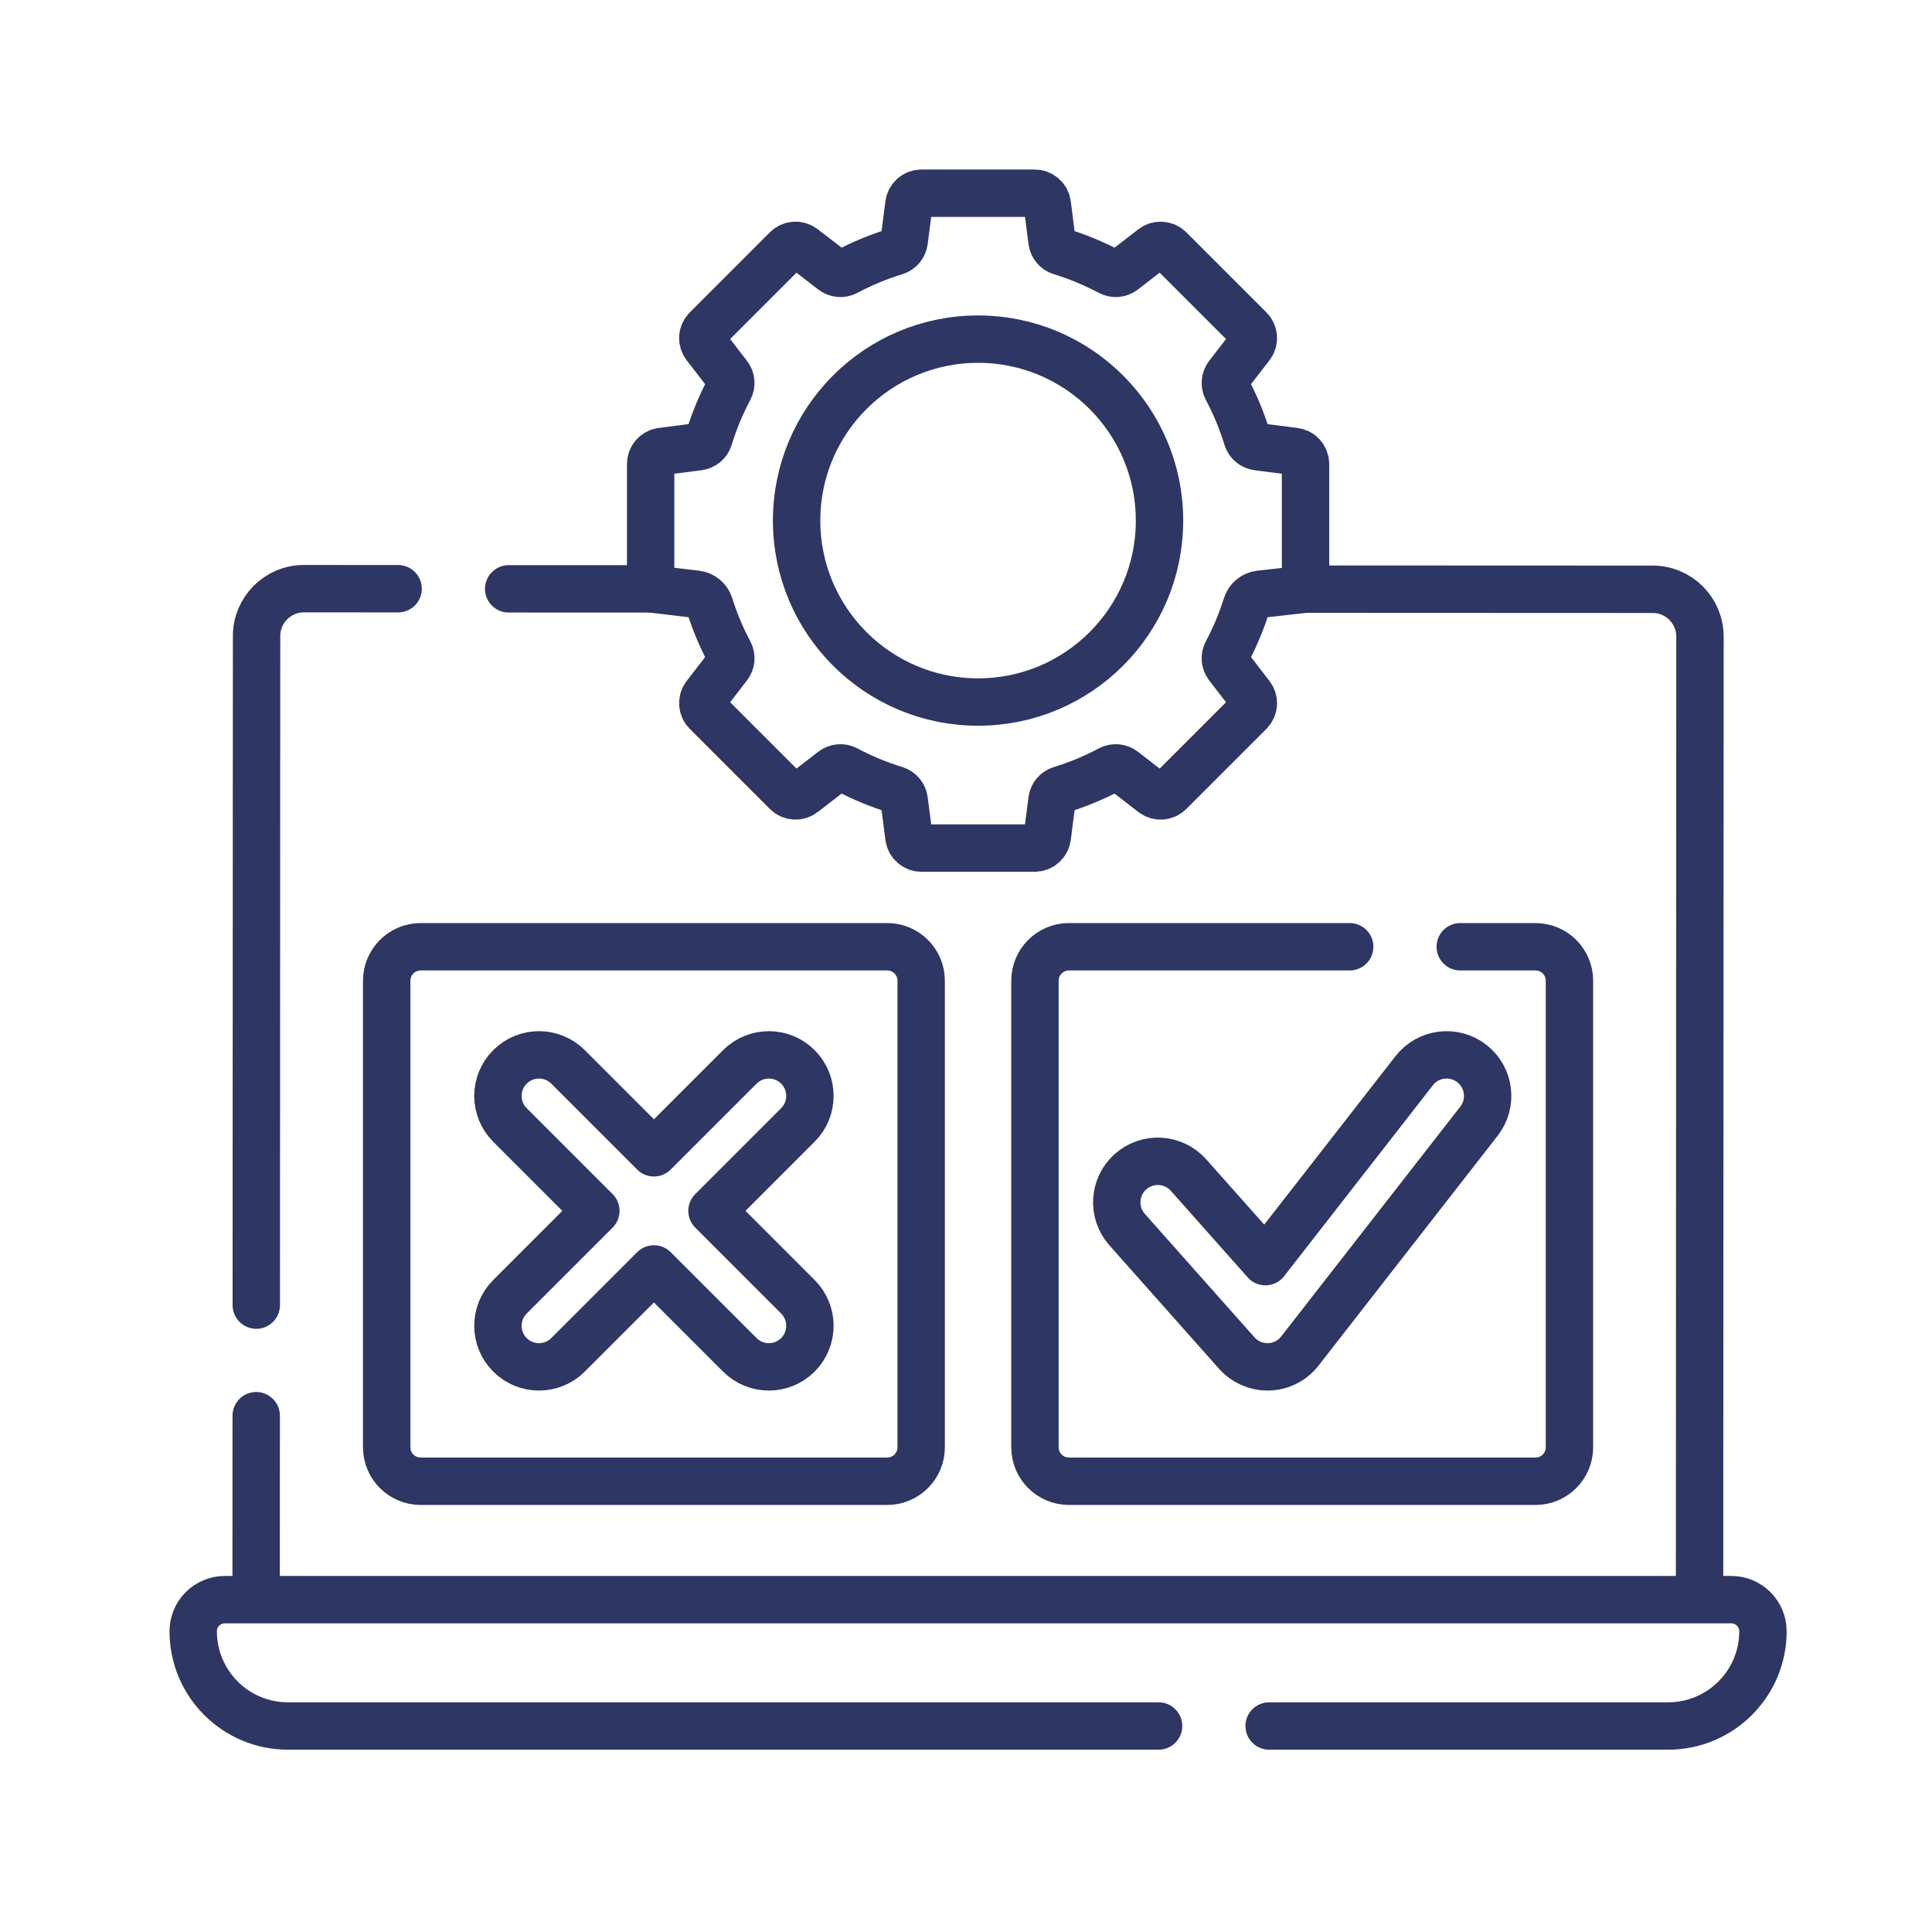 <svg width="80" height="80" viewBox="0 0 80 80" fill="none" xmlns="http://www.w3.org/2000/svg">
<path d="M54.059 24.395L68.432 24.401C69.515 24.401 70.394 25.28 70.392 26.363L70.375 66.121" stroke="#2E3663" stroke-width="1.962" stroke-miterlimit="10" stroke-linecap="round" stroke-linejoin="round"/>
<path d="M26.942 24.385L21.063 24.383" stroke="#2E3663" stroke-width="1.962" stroke-miterlimit="10" stroke-linecap="round" stroke-linejoin="round"/>
<path d="M10.609 58.621L10.606 66.097" stroke="#2E3663" stroke-width="1.962" stroke-miterlimit="10" stroke-linecap="round" stroke-linejoin="round"/>
<path d="M10.612 54.042L10.624 26.337C10.625 25.253 11.502 24.375 12.587 24.375L16.485 24.378" stroke="#2E3663" stroke-width="1.962" stroke-miterlimit="10" stroke-linecap="round" stroke-linejoin="round"/>
<path d="M52.552 71.47H69.076C70.159 71.47 71.14 71.03 71.85 70.32C72.561 69.611 73 68.63 73 67.546C73 66.824 72.414 66.238 71.692 66.238H9.308C8.947 66.238 8.62 66.385 8.383 66.621C8.146 66.858 8 67.185 8 67.546C8 69.713 9.756 71.47 11.924 71.47H47.974" stroke="#2E3663" stroke-width="1.962" stroke-miterlimit="10" stroke-linecap="round" stroke-linejoin="round"/>
<path d="M36.737 61.336H17.419C16.642 61.336 16.012 60.706 16.012 59.928V40.61C16.012 39.833 16.642 39.203 17.419 39.203H36.737C37.514 39.203 38.144 39.833 38.144 40.61V59.928C38.144 60.706 37.514 61.336 36.737 61.336Z" stroke="#2E3663" stroke-width="1.962" stroke-miterlimit="10" stroke-linecap="round" stroke-linejoin="round"/>
<path d="M60.466 39.203H63.581C64.358 39.203 64.988 39.832 64.988 40.61V59.929C64.988 60.705 64.358 61.336 63.581 61.336H44.263C43.486 61.336 42.855 60.705 42.855 59.929V40.61C42.855 39.832 43.486 39.203 44.263 39.203H55.888" stroke="#2E3663" stroke-width="1.962" stroke-miterlimit="10" stroke-linecap="round" stroke-linejoin="round"/>
<path d="M33.039 44.178C32.376 43.514 31.299 43.514 30.635 44.178L27.078 47.735L23.521 44.178C22.857 43.514 21.78 43.514 21.116 44.178C20.452 44.842 20.452 45.918 21.116 46.582L24.673 50.139L21.116 53.697C20.452 54.361 20.452 55.437 21.116 56.101C21.448 56.433 21.883 56.599 22.318 56.599C22.753 56.599 23.189 56.433 23.52 56.101L27.078 52.544L30.635 56.101C30.967 56.433 31.402 56.599 31.837 56.599C32.272 56.599 32.707 56.433 33.039 56.101C33.703 55.437 33.703 54.361 33.039 53.697L29.482 50.139L33.039 46.582C33.703 45.918 33.703 44.842 33.039 44.178Z" stroke="#2E3663" stroke-width="1.962" stroke-miterlimit="10" stroke-linecap="round" stroke-linejoin="round"/>
<path d="M60.946 44.039C60.205 43.462 59.136 43.594 58.559 44.335L52.398 52.242L49.215 48.658C48.591 47.956 47.517 47.892 46.814 48.516C46.112 49.139 46.049 50.214 46.672 50.916L51.212 56.028C51.535 56.392 51.998 56.599 52.483 56.599C52.501 56.599 52.52 56.599 52.538 56.598C53.042 56.582 53.514 56.342 53.824 55.944L61.242 46.425C61.819 45.684 61.686 44.616 60.946 44.039Z" stroke="#2E3663" stroke-width="1.962" stroke-miterlimit="10" stroke-linecap="round" stroke-linejoin="round"/>
<path d="M54.059 24.394V19.213C54.059 18.95 53.863 18.727 53.602 18.694L52.075 18.498C51.873 18.472 51.703 18.333 51.643 18.139C51.425 17.427 51.141 16.744 50.797 16.098C50.702 15.918 50.724 15.699 50.848 15.538L51.79 14.319C51.951 14.111 51.932 13.816 51.746 13.63L48.429 10.313C48.243 10.127 47.947 10.108 47.739 10.269L46.52 11.21C46.359 11.335 46.14 11.357 45.961 11.261C45.314 10.918 44.631 10.633 43.92 10.415C43.725 10.356 43.587 10.185 43.561 9.984L43.365 8.457C43.331 8.196 43.109 8 42.846 8H38.155C37.892 8 37.669 8.196 37.636 8.457L37.44 9.984C37.414 10.185 37.275 10.356 37.081 10.415C36.369 10.633 35.686 10.918 35.04 11.261C34.86 11.357 34.641 11.335 34.48 11.21L33.261 10.269C33.053 10.108 32.758 10.127 32.572 10.313L29.255 13.63C29.069 13.816 29.05 14.111 29.21 14.319L30.152 15.538C30.277 15.699 30.299 15.918 30.203 16.098C29.86 16.744 29.575 17.427 29.357 18.139C29.298 18.333 29.127 18.472 28.926 18.498L27.398 18.694C27.137 18.727 26.942 18.95 26.942 19.213V24.382L28.843 24.608C29.095 24.64 29.306 24.815 29.382 25.057C29.597 25.74 29.872 26.396 30.203 27.018C30.299 27.198 30.277 27.417 30.152 27.578L29.21 28.797C29.05 29.006 29.069 29.301 29.255 29.487L32.572 32.804C32.758 32.99 33.053 33.009 33.261 32.848L34.48 31.906C34.641 31.782 34.86 31.76 35.04 31.855C35.686 32.199 36.369 32.483 37.081 32.702C37.275 32.761 37.414 32.932 37.44 33.133L37.636 34.66C37.669 34.921 37.892 35.117 38.155 35.117H42.846C43.109 35.117 43.331 34.921 43.365 34.66L43.561 33.133C43.586 32.932 43.725 32.761 43.92 32.702C44.631 32.483 45.314 32.199 45.961 31.855C46.14 31.76 46.359 31.782 46.52 31.906L47.739 32.848C47.947 33.009 48.243 32.99 48.429 32.804L51.746 29.487C51.932 29.301 51.951 29.006 51.79 28.797L50.848 27.578C50.724 27.417 50.702 27.198 50.797 27.018C51.128 26.396 51.404 25.74 51.619 25.057C51.695 24.815 51.906 24.64 52.157 24.608L54.059 24.394Z" stroke="#2E3663" stroke-width="1.962" stroke-miterlimit="10" stroke-linecap="round" stroke-linejoin="round"/>
<path d="M40.5 29.07C44.649 29.07 48.013 25.706 48.013 21.556C48.013 17.407 44.649 14.043 40.5 14.043C36.35 14.043 32.986 17.407 32.986 21.556C32.986 25.706 36.35 29.07 40.5 29.07Z" stroke="#2E3663" stroke-width="1.962" stroke-miterlimit="10" stroke-linecap="round" stroke-linejoin="round"/>
</svg>
